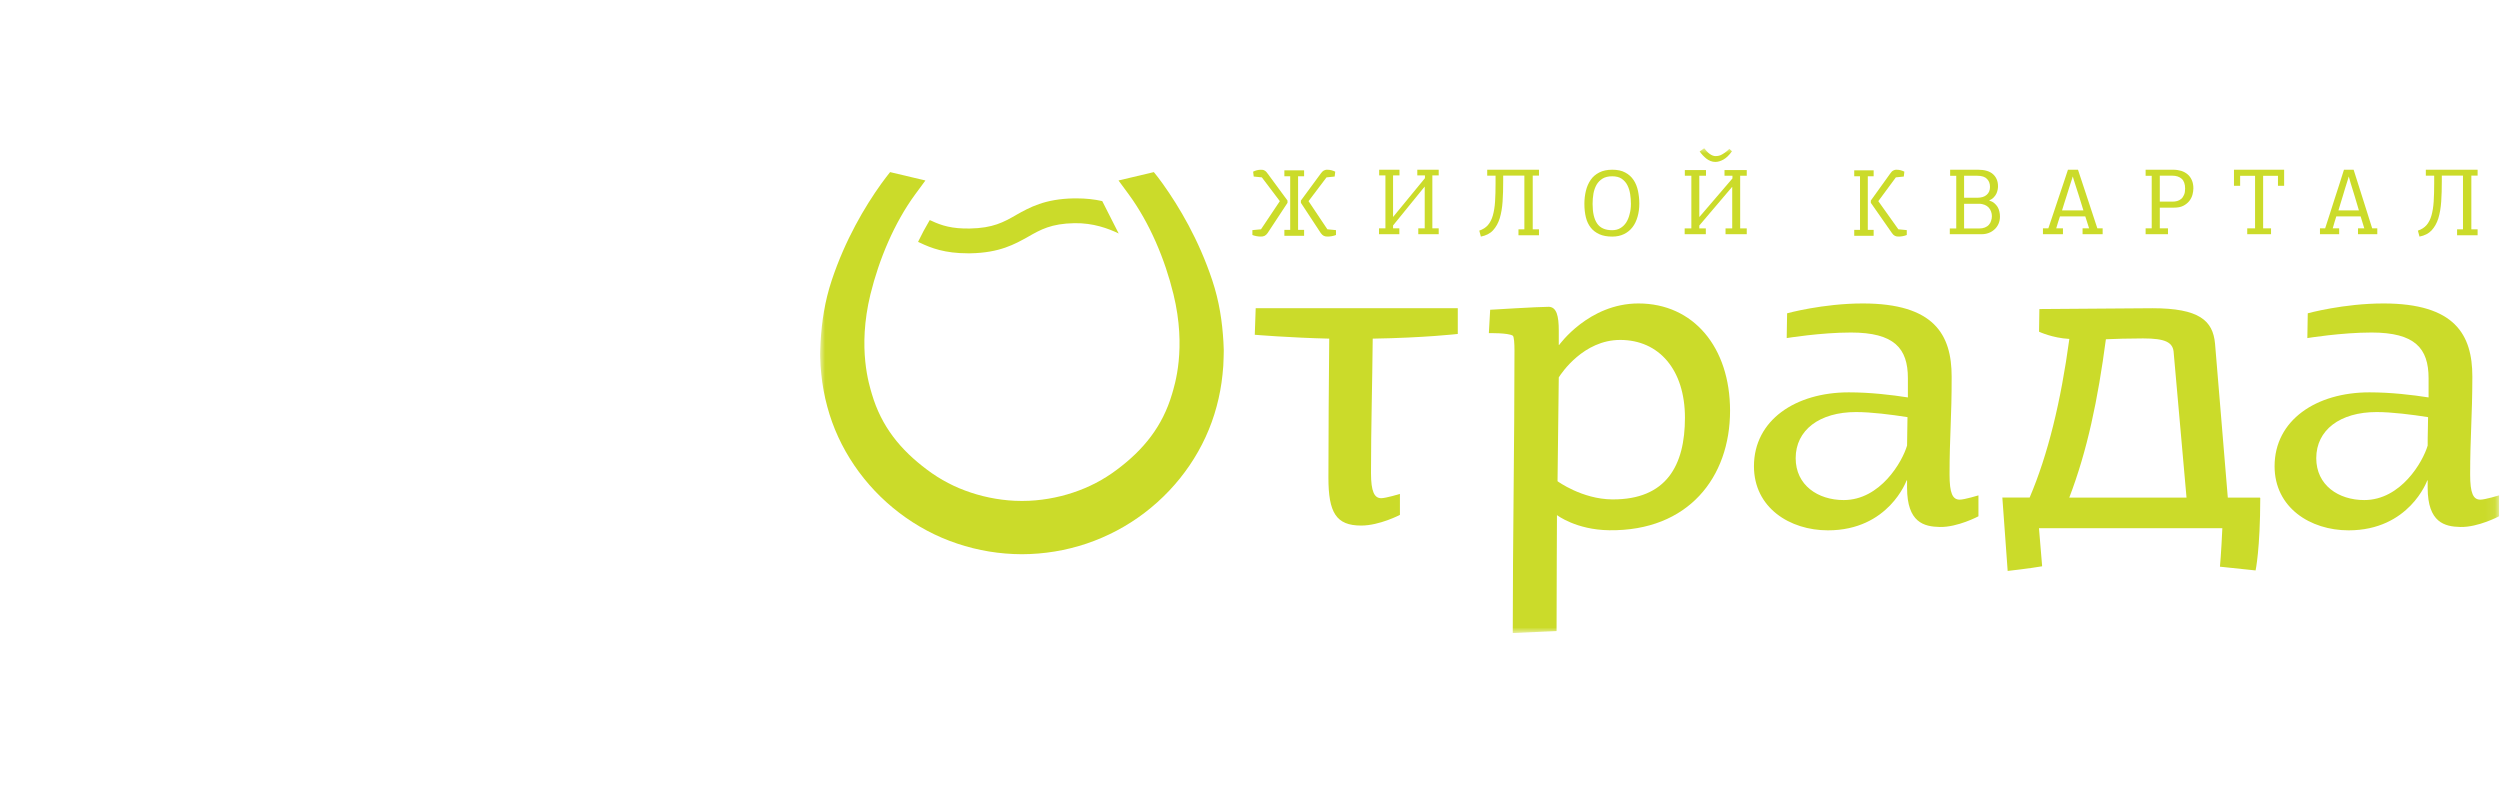 <svg width="253" height="80" viewBox="0 0 253 80" fill="none" xmlns="http://www.w3.org/2000/svg">
<mask id="mask0_6551_28008" style="mask-type:luminance" maskUnits="userSpaceOnUse" x="83" y="15" width="170" height="50">
<path d="M252.906 15H83V64.063H252.906V15Z" fill="white"/>
</mask>
<g mask="url(#mask0_6551_28008)">
<path fill-rule="evenodd" clip-rule="evenodd" d="M129.519 20.357L127.699 17.95L126.875 17.865L126.817 17.372C127.066 17.246 127.332 17.179 127.607 17.179C127.748 17.169 127.873 17.196 127.982 17.263C128.091 17.321 128.197 17.432 128.306 17.594L130.295 20.297V20.526L128.282 23.586C128.19 23.721 128.081 23.815 127.965 23.873C127.849 23.924 127.707 23.951 127.549 23.941C127.441 23.941 127.308 23.924 127.158 23.9C127.008 23.873 126.868 23.832 126.742 23.782V23.289L127.615 23.204L129.519 20.357ZM131.366 23.264H131.975V23.866H129.978V23.264H130.568V17.838H129.978V17.237H131.975V17.838H131.366V23.264ZM134.329 23.204L135.201 23.289V23.782C135.076 23.832 134.935 23.873 134.786 23.9C134.636 23.924 134.503 23.941 134.394 23.941C134.237 23.951 134.094 23.924 133.978 23.873C133.862 23.815 133.754 23.721 133.662 23.586L131.651 20.526V20.297L133.638 17.594C133.746 17.432 133.855 17.321 133.961 17.263C134.07 17.203 134.196 17.169 134.336 17.179C134.612 17.179 134.868 17.246 135.126 17.372L135.068 17.865L134.244 17.95L132.424 20.357L134.329 23.204Z" fill="#CBDB2A"/>
<path fill-rule="evenodd" clip-rule="evenodd" d="M143.424 17.176H145.597V17.753H144.954V23.109H145.597V23.701H143.53V23.109H144.181V18.897H144.164L140.978 22.817V23.109H141.614V23.701H139.555V23.109H140.205V17.753H139.572V17.176H141.628V17.753H140.978V21.939H140.995C141.529 21.287 142.066 20.634 142.6 19.984C143.127 19.332 143.663 18.679 144.205 18.029V17.753H143.431V17.176H143.424Z" fill="#CBDB2A"/>
<path fill-rule="evenodd" clip-rule="evenodd" d="M153.669 23.798V23.206H154.266V17.77H152.122V18.372C152.122 19.092 152.106 19.762 152.062 20.398C152.018 21.035 151.924 21.594 151.772 22.094C151.617 22.587 151.388 22.993 151.088 23.315C150.788 23.639 150.377 23.841 149.865 23.943L149.703 23.341C150.07 23.213 150.37 23.027 150.583 22.773C150.798 22.52 150.967 22.196 151.078 21.797C151.189 21.398 151.267 20.932 151.301 20.398C151.335 19.863 151.351 19.237 151.351 18.541V17.778H150.506V17.176H155.745V17.77H155.112V23.206H155.745V23.808H153.669V23.798Z" fill="#CBDB2A"/>
<path fill-rule="evenodd" clip-rule="evenodd" d="M165.899 20.598C165.899 21.069 165.841 21.517 165.722 21.93C165.604 22.343 165.437 22.696 165.21 22.991C164.983 23.286 164.695 23.523 164.352 23.689C164.006 23.858 163.612 23.943 163.165 23.943C162.653 23.943 162.223 23.868 161.862 23.706C161.51 23.547 161.215 23.327 160.988 23.041C160.76 22.754 160.591 22.401 160.492 21.997C160.391 21.591 160.34 21.127 160.34 20.622C160.34 20.168 160.391 19.73 160.492 19.317C160.591 18.904 160.751 18.532 160.971 18.213C161.188 17.891 161.483 17.64 161.846 17.454C162.206 17.268 162.643 17.176 163.165 17.176C163.687 17.176 164.132 17.268 164.478 17.463C164.83 17.647 165.108 17.901 165.319 18.22C165.529 18.532 165.671 18.894 165.763 19.308C165.848 19.721 165.899 20.151 165.899 20.598ZM165.05 20.632C165.05 20.303 165.024 19.974 164.973 19.646C164.922 19.317 164.83 19.013 164.695 18.752C164.562 18.481 164.369 18.271 164.125 18.094C163.881 17.925 163.552 17.84 163.158 17.84C162.762 17.84 162.433 17.918 162.174 18.077C161.921 18.237 161.72 18.44 161.568 18.701C161.425 18.962 161.316 19.257 161.256 19.595C161.198 19.931 161.171 20.277 161.171 20.639C161.171 21.517 161.324 22.181 161.635 22.628C161.947 23.075 162.45 23.295 163.148 23.295C163.467 23.295 163.745 23.228 163.982 23.083C164.217 22.95 164.41 22.754 164.569 22.52C164.722 22.275 164.84 21.997 164.915 21.676C165.007 21.347 165.05 21.002 165.05 20.632Z" fill="#CBDB2A"/>
<path fill-rule="evenodd" clip-rule="evenodd" d="M174.512 17.211H176.772V17.784H176.105V23.111H176.772V23.701H174.624V23.111H175.3V18.923H175.283L171.97 22.821V23.111H172.63V23.701H170.488V23.111H171.165V17.784H170.505V17.211H172.647V17.784H171.97V21.948H171.987C172.543 21.298 173.099 20.651 173.657 20.003C174.203 19.355 174.761 18.707 175.324 18.057V17.784H174.52V17.211H174.512ZM173.587 16.387C173.415 16.387 173.263 16.353 173.108 16.295C172.963 16.237 172.818 16.155 172.688 16.056C172.56 15.955 172.441 15.839 172.32 15.715C172.209 15.59 172.098 15.457 172.004 15.324L172.465 15C172.647 15.242 172.835 15.44 173.031 15.582C173.236 15.723 173.425 15.798 173.613 15.798C173.674 15.798 173.741 15.79 173.836 15.781C173.92 15.773 174.024 15.74 174.135 15.698C174.247 15.648 174.375 15.573 174.52 15.474C174.667 15.375 174.829 15.242 175.008 15.065L175.274 15.307C174.991 15.706 174.701 15.989 174.408 16.148C174.126 16.305 173.853 16.387 173.587 16.387Z" fill="#CBDB2A"/>
<path fill-rule="evenodd" clip-rule="evenodd" d="M189.021 23.264H189.613V23.866H187.648V23.264H188.233V17.838H187.648V17.236H189.613V17.838H189.021V23.264ZM192.112 23.204L192.966 23.288V23.781C192.845 23.832 192.707 23.873 192.56 23.9C192.415 23.924 192.284 23.941 192.178 23.941C192.023 23.951 191.885 23.924 191.772 23.873C191.658 23.815 191.554 23.721 191.465 23.585L189.328 20.526V20.296L191.269 17.592C191.375 17.432 191.479 17.321 191.586 17.263C191.692 17.203 191.813 17.169 191.95 17.178C192.219 17.178 192.47 17.246 192.721 17.372L192.666 17.865L191.861 17.949L190.085 20.357L192.112 23.204Z" fill="#CBDB2A"/>
<path fill-rule="evenodd" clip-rule="evenodd" d="M197.354 17.787V17.176H200.184C200.851 17.176 201.357 17.326 201.695 17.628C202.024 17.93 202.198 18.331 202.198 18.848C202.198 18.95 202.19 19.066 202.164 19.191C202.14 19.317 202.098 19.453 202.04 19.585C201.975 19.718 201.893 19.844 201.77 19.97C201.654 20.095 201.497 20.204 201.298 20.289C201.504 20.354 201.678 20.439 201.818 20.555C201.958 20.673 202.065 20.799 202.156 20.941C202.239 21.084 202.304 21.241 202.338 21.41C202.379 21.577 202.396 21.744 202.396 21.91C202.396 22.186 202.347 22.43 202.248 22.655C202.149 22.872 202.016 23.066 201.842 23.216C201.671 23.375 201.48 23.494 201.257 23.576C201.035 23.66 200.803 23.701 200.556 23.701H197.32V23.124H197.973V17.794H197.354V17.787ZM201.388 18.916C201.388 18.582 201.289 18.314 201.083 18.104C200.885 17.896 200.557 17.787 200.109 17.787H198.766V20.011H200.109C200.523 20.011 200.837 19.912 201.059 19.711C201.282 19.518 201.388 19.249 201.388 18.916ZM201.579 21.877C201.579 21.72 201.555 21.56 201.497 21.41C201.446 21.258 201.364 21.125 201.257 21.006C201.149 20.89 201.018 20.799 200.851 20.731C200.687 20.663 200.498 20.622 200.274 20.622H198.766V23.124H200.274C200.506 23.124 200.704 23.09 200.868 23.025C201.035 22.957 201.175 22.865 201.274 22.747C201.381 22.631 201.456 22.498 201.497 22.346C201.555 22.196 201.579 22.036 201.579 21.877Z" fill="#CBDB2A"/>
<path fill-rule="evenodd" clip-rule="evenodd" d="M211.418 23.109L211.031 21.898H208.469C208.419 22.048 208.361 22.232 208.283 22.466C208.218 22.701 208.15 22.909 208.09 23.109H208.771V23.701H206.746V23.109H207.292C207.445 22.65 207.611 22.167 207.781 21.657C207.947 21.147 208.124 20.639 208.293 20.122C208.469 19.605 208.636 19.095 208.805 18.602C208.972 18.102 209.124 17.625 209.277 17.176H210.292C210.603 18.145 210.932 19.136 211.275 20.146C211.611 21.164 211.94 22.15 212.252 23.109H212.788V23.701H210.756V23.109H211.418ZM210.838 21.282C210.695 20.813 210.553 20.354 210.41 19.897C210.258 19.438 210.115 18.969 209.965 18.51C209.932 18.404 209.898 18.295 209.864 18.193C209.83 18.084 209.796 17.985 209.772 17.877H209.755C209.745 17.901 209.729 17.961 209.712 18.036C209.687 18.118 209.637 18.278 209.552 18.52C209.504 18.669 209.443 18.86 209.368 19.095C209.294 19.32 209.216 19.564 209.141 19.822C209.057 20.071 208.982 20.33 208.897 20.588C208.812 20.847 208.747 21.081 208.68 21.289H210.838V21.282Z" fill="#CBDB2A"/>
<path fill-rule="evenodd" clip-rule="evenodd" d="M221.97 19.061C221.97 19.262 221.937 19.472 221.879 19.704C221.818 19.929 221.709 20.146 221.557 20.34C221.405 20.53 221.202 20.697 220.955 20.823C220.704 20.956 220.39 21.014 220.01 21.014H218.572V23.109H219.401V23.701H217.137V23.109H217.753V17.792H217.137V17.176H219.916C220.221 17.176 220.491 17.217 220.745 17.292C220.999 17.376 221.209 17.492 221.395 17.652C221.581 17.809 221.717 18.01 221.818 18.244C221.92 18.479 221.97 18.754 221.97 19.061ZM218.572 17.785V20.405H219.858C220.01 20.405 220.17 20.388 220.322 20.347C220.474 20.306 220.61 20.231 220.738 20.129C220.854 20.03 220.948 19.897 221.023 19.721C221.1 19.554 221.134 19.337 221.134 19.087C221.134 18.636 221.016 18.302 220.789 18.094C220.552 17.884 220.238 17.778 219.832 17.778H218.572V17.785Z" fill="#CBDB2A"/>
<path fill-rule="evenodd" clip-rule="evenodd" d="M227.42 23.694V23.109H228.212V17.792H226.702V18.802H226.078V17.176H231.154V18.802H230.53V17.792H229.029V23.109H229.829V23.701H227.42V23.694Z" fill="#CBDB2A"/>
<path fill-rule="evenodd" clip-rule="evenodd" d="M239.267 23.109L238.895 21.898H236.434C236.386 22.048 236.33 22.232 236.258 22.466C236.193 22.701 236.127 22.909 236.072 23.109H236.724V23.701H234.781V23.109H235.306C235.451 22.65 235.605 22.167 235.775 21.657C235.934 21.147 236.103 20.639 236.265 20.122C236.434 19.605 236.596 19.095 236.758 18.602C236.92 18.102 237.065 17.625 237.21 17.176H238.187C238.484 18.145 238.798 19.136 239.129 20.146C239.453 21.164 239.767 22.15 240.065 23.109H240.582V23.701H238.629V23.109H239.267ZM238.718 21.282C238.581 20.813 238.443 20.354 238.307 19.897C238.17 19.438 238.025 18.969 237.88 18.51C237.846 18.404 237.814 18.295 237.79 18.193C237.759 18.084 237.725 17.985 237.701 17.877H237.686C237.677 17.901 237.662 17.961 237.645 18.036C237.621 18.118 237.573 18.278 237.493 18.52C237.445 18.669 237.387 18.86 237.314 19.095C237.242 19.32 237.169 19.564 237.097 19.822C237.017 20.071 236.944 20.33 236.862 20.588C236.79 20.847 236.717 21.081 236.652 21.289H238.718V21.282Z" fill="#CBDB2A"/>
<path fill-rule="evenodd" clip-rule="evenodd" d="M248.657 23.798V23.206H249.254V17.77H247.111V18.372C247.111 19.092 247.094 19.762 247.05 20.398C247.007 21.035 246.913 21.594 246.76 22.094C246.606 22.587 246.376 22.993 246.076 23.315C245.777 23.639 245.366 23.841 244.853 23.943L244.691 23.341C245.059 23.213 245.358 23.027 245.571 22.773C245.786 22.52 245.955 22.196 246.067 21.797C246.178 21.398 246.255 20.932 246.289 20.398C246.323 19.856 246.34 19.237 246.34 18.541V17.778H245.494V17.176H250.734V17.77H250.1V23.206H250.734V23.808H248.657V23.798Z" fill="#CBDB2A"/>
<path fill-rule="evenodd" clip-rule="evenodd" d="M127.076 31.193H147.528V33.796C147.528 33.796 144.12 34.188 138.919 34.27C138.878 38.778 138.745 43.275 138.745 47.865C138.745 49.77 139.093 50.417 139.779 50.417C140.251 50.417 141.672 49.985 141.672 49.985V52.107C141.672 52.107 139.605 53.187 137.752 53.187C135.214 53.187 134.436 51.882 134.436 48.339C134.436 43.667 134.477 38.942 134.518 34.27C130.556 34.178 126.984 33.879 126.984 33.879L127.076 31.193Z" fill="#CBDB2A"/>
<path fill-rule="evenodd" clip-rule="evenodd" d="M153.091 64.063C153.091 54.627 153.265 44.911 153.265 35.476C153.265 34.79 153.224 34.053 153.091 33.97C152.62 33.673 150.672 33.714 150.672 33.714L150.805 31.348C150.805 31.348 155.677 31.048 156.753 31.048C157.524 31.089 157.748 31.952 157.748 33.465V34.906H157.79C157.79 34.906 160.782 30.71 165.811 30.71C171.38 30.71 175.082 35.145 175.082 41.569C175.082 48.288 170.865 53.76 162.86 53.661C159.496 53.62 157.565 52.128 157.565 52.128C157.565 52.128 157.524 60.38 157.524 63.865L153.091 64.063ZM157.623 48.701C157.623 48.701 160.1 50.514 163.15 50.54C168.668 50.581 170.517 47.062 170.517 42.279C170.517 37.414 167.89 34.401 163.962 34.401C160.26 34.401 158.014 37.762 157.748 38.193L157.623 48.701Z" fill="#CBDB2A"/>
<path fill-rule="evenodd" clip-rule="evenodd" d="M197.294 48.012C197.294 49.914 197.599 50.565 198.326 50.565C198.797 50.565 200.219 50.132 200.219 50.132V52.249C200.219 52.249 198.111 53.371 196.301 53.33C194.732 53.296 192.995 52.897 192.995 49.359V48.619H192.946C192.946 48.619 191.146 53.67 184.987 53.67C181.12 53.67 177.5 51.377 177.5 47.183C177.5 42.514 181.715 39.706 187.095 39.706C189.285 39.706 191.443 39.964 193.079 40.22V38.277C193.079 35.246 191.699 33.651 187.31 33.651C184.253 33.651 180.814 34.214 180.814 34.214L180.855 31.706C180.855 31.706 184.468 30.71 188.516 30.71C195.74 30.71 197.507 33.866 197.507 38.11C197.517 42.214 197.294 44.201 197.294 48.012ZM193.038 42.214C191.399 41.958 189.384 41.7 187.83 41.7C184.137 41.7 181.722 43.519 181.722 46.369C181.722 49.093 183.963 50.606 186.583 50.606C190.285 50.606 192.516 46.734 192.995 45.09C192.995 43.969 193.038 43.295 193.038 42.214Z" fill="#CBDB2A"/>
<path fill-rule="evenodd" clip-rule="evenodd" d="M249.979 48.012C249.979 49.914 250.286 50.565 251.014 50.565C251.485 50.565 252.906 50.132 252.906 50.132V52.249C252.906 52.249 250.799 53.371 248.988 53.33C247.417 53.296 245.68 52.897 245.68 49.359V48.619H245.639C245.639 48.619 243.838 53.67 237.677 53.67C233.808 53.67 230.188 51.377 230.188 47.183C230.188 42.514 234.405 39.706 239.785 39.706C241.984 39.706 244.135 39.964 245.772 40.22V38.277C245.772 35.246 244.392 33.651 240 33.651C236.943 33.651 233.503 34.214 233.503 34.214L233.545 31.706C233.545 31.706 237.158 30.71 241.208 30.71C248.433 30.71 250.202 33.866 250.202 38.11C250.194 42.214 249.979 44.201 249.979 48.012ZM245.721 42.214C244.085 41.958 242.059 41.7 240.512 41.7C236.81 41.7 234.405 43.519 234.405 46.369C234.405 49.093 236.645 50.606 239.265 50.606C242.968 50.606 245.201 46.734 245.68 45.09C245.672 43.969 245.721 43.295 245.721 42.214Z" fill="#CBDB2A"/>
<path fill-rule="evenodd" clip-rule="evenodd" d="M205.397 50.359C207.255 46.002 208.558 40.636 209.418 34.299C207.695 34.207 206.351 33.569 206.351 33.569L206.385 31.276L217.82 31.193C222.561 31.193 223.946 32.443 224.161 34.77L225.454 50.359H228.739L228.698 50.4H228.739C228.732 55.592 228.265 57.728 228.265 57.728L224.659 57.349C224.659 57.349 224.785 56.048 224.901 53.455H206.344L206.666 57.308C205.455 57.523 203.176 57.779 203.176 57.779L202.637 50.349H205.397V50.359ZM209.411 50.359H221.276L219.983 35.756C219.942 34.64 219.163 34.248 216.875 34.248C215.323 34.248 214.153 34.292 213.116 34.333C212.304 40.462 211.226 45.62 209.411 50.359Z" fill="#CBDB2A"/>
<path fill-rule="evenodd" clip-rule="evenodd" d="M111.547 20.349C110.737 20.168 109.889 20.076 108.946 20.076C108.854 20.076 108.772 20.076 108.68 20.076C105.732 20.127 104.199 20.99 102.848 21.746L102.824 21.763C101.575 22.479 100.492 23.085 98.15 23.126C96.352 23.158 95.293 22.834 94.242 22.336L94.092 22.271L94.01 22.411C93.635 23.051 93.285 23.692 92.985 24.323L92.91 24.48L93.077 24.555C94.251 25.12 95.651 25.635 97.932 25.635C98.024 25.635 98.109 25.635 98.201 25.635C101.166 25.584 102.699 24.712 104.064 23.948C105.314 23.233 106.396 22.626 108.731 22.585C110.628 22.551 112.17 23.126 113.212 23.631L111.547 20.349Z" fill="#CBDB2A"/>
<path fill-rule="evenodd" clip-rule="evenodd" d="M123.845 35.43C123.845 35.205 123.828 34.949 123.811 34.608C123.695 32.571 123.396 30.509 122.678 28.356C121.312 24.25 119.335 20.924 117.66 18.582C117.503 18.364 117.337 18.14 117.187 17.942L116.769 17.417L113.194 18.265L114.228 19.669C116.353 22.57 117.895 26.246 118.753 29.77C120.104 35.297 118.854 39.029 118.61 39.877C117.643 43.162 115.72 45.523 113.027 47.534C111.669 48.556 110.195 49.32 108.585 49.852C107.026 50.376 105.194 50.693 103.536 50.693H103.418H103.309C101.651 50.693 99.819 50.376 98.26 49.852C96.643 49.32 95.176 48.556 93.818 47.534C91.126 45.523 89.202 43.169 88.235 39.877C87.993 39.029 86.741 35.307 88.092 29.77C88.96 26.246 90.492 22.57 92.617 19.669L93.651 18.265L90.077 17.417L89.668 17.942C89.518 18.132 89.352 18.364 89.192 18.582C87.517 20.917 85.543 24.25 84.175 28.356C83.459 30.509 83.159 32.578 83.041 34.608C83.024 34.949 83.017 35.205 83.007 35.43L83 35.846L83.007 36.227C83.017 36.769 83.051 37.284 83.116 37.89C83.225 38.963 83.425 40.061 83.718 41.141C84.842 45.363 87.442 49.187 91.017 51.906C92.784 53.252 94.744 54.301 96.858 55.007C98.975 55.722 101.185 56.08 103.401 56.087H103.418H103.435C105.651 56.08 107.853 55.722 109.977 55.007C112.085 54.291 114.052 53.252 115.819 51.906C119.396 49.187 121.994 45.373 123.12 41.141C123.413 40.061 123.611 38.971 123.72 37.89C123.787 37.284 123.821 36.769 123.828 36.227L123.838 35.846L123.845 35.43Z" fill="#CBDB2A"/>
</g>
</svg>
